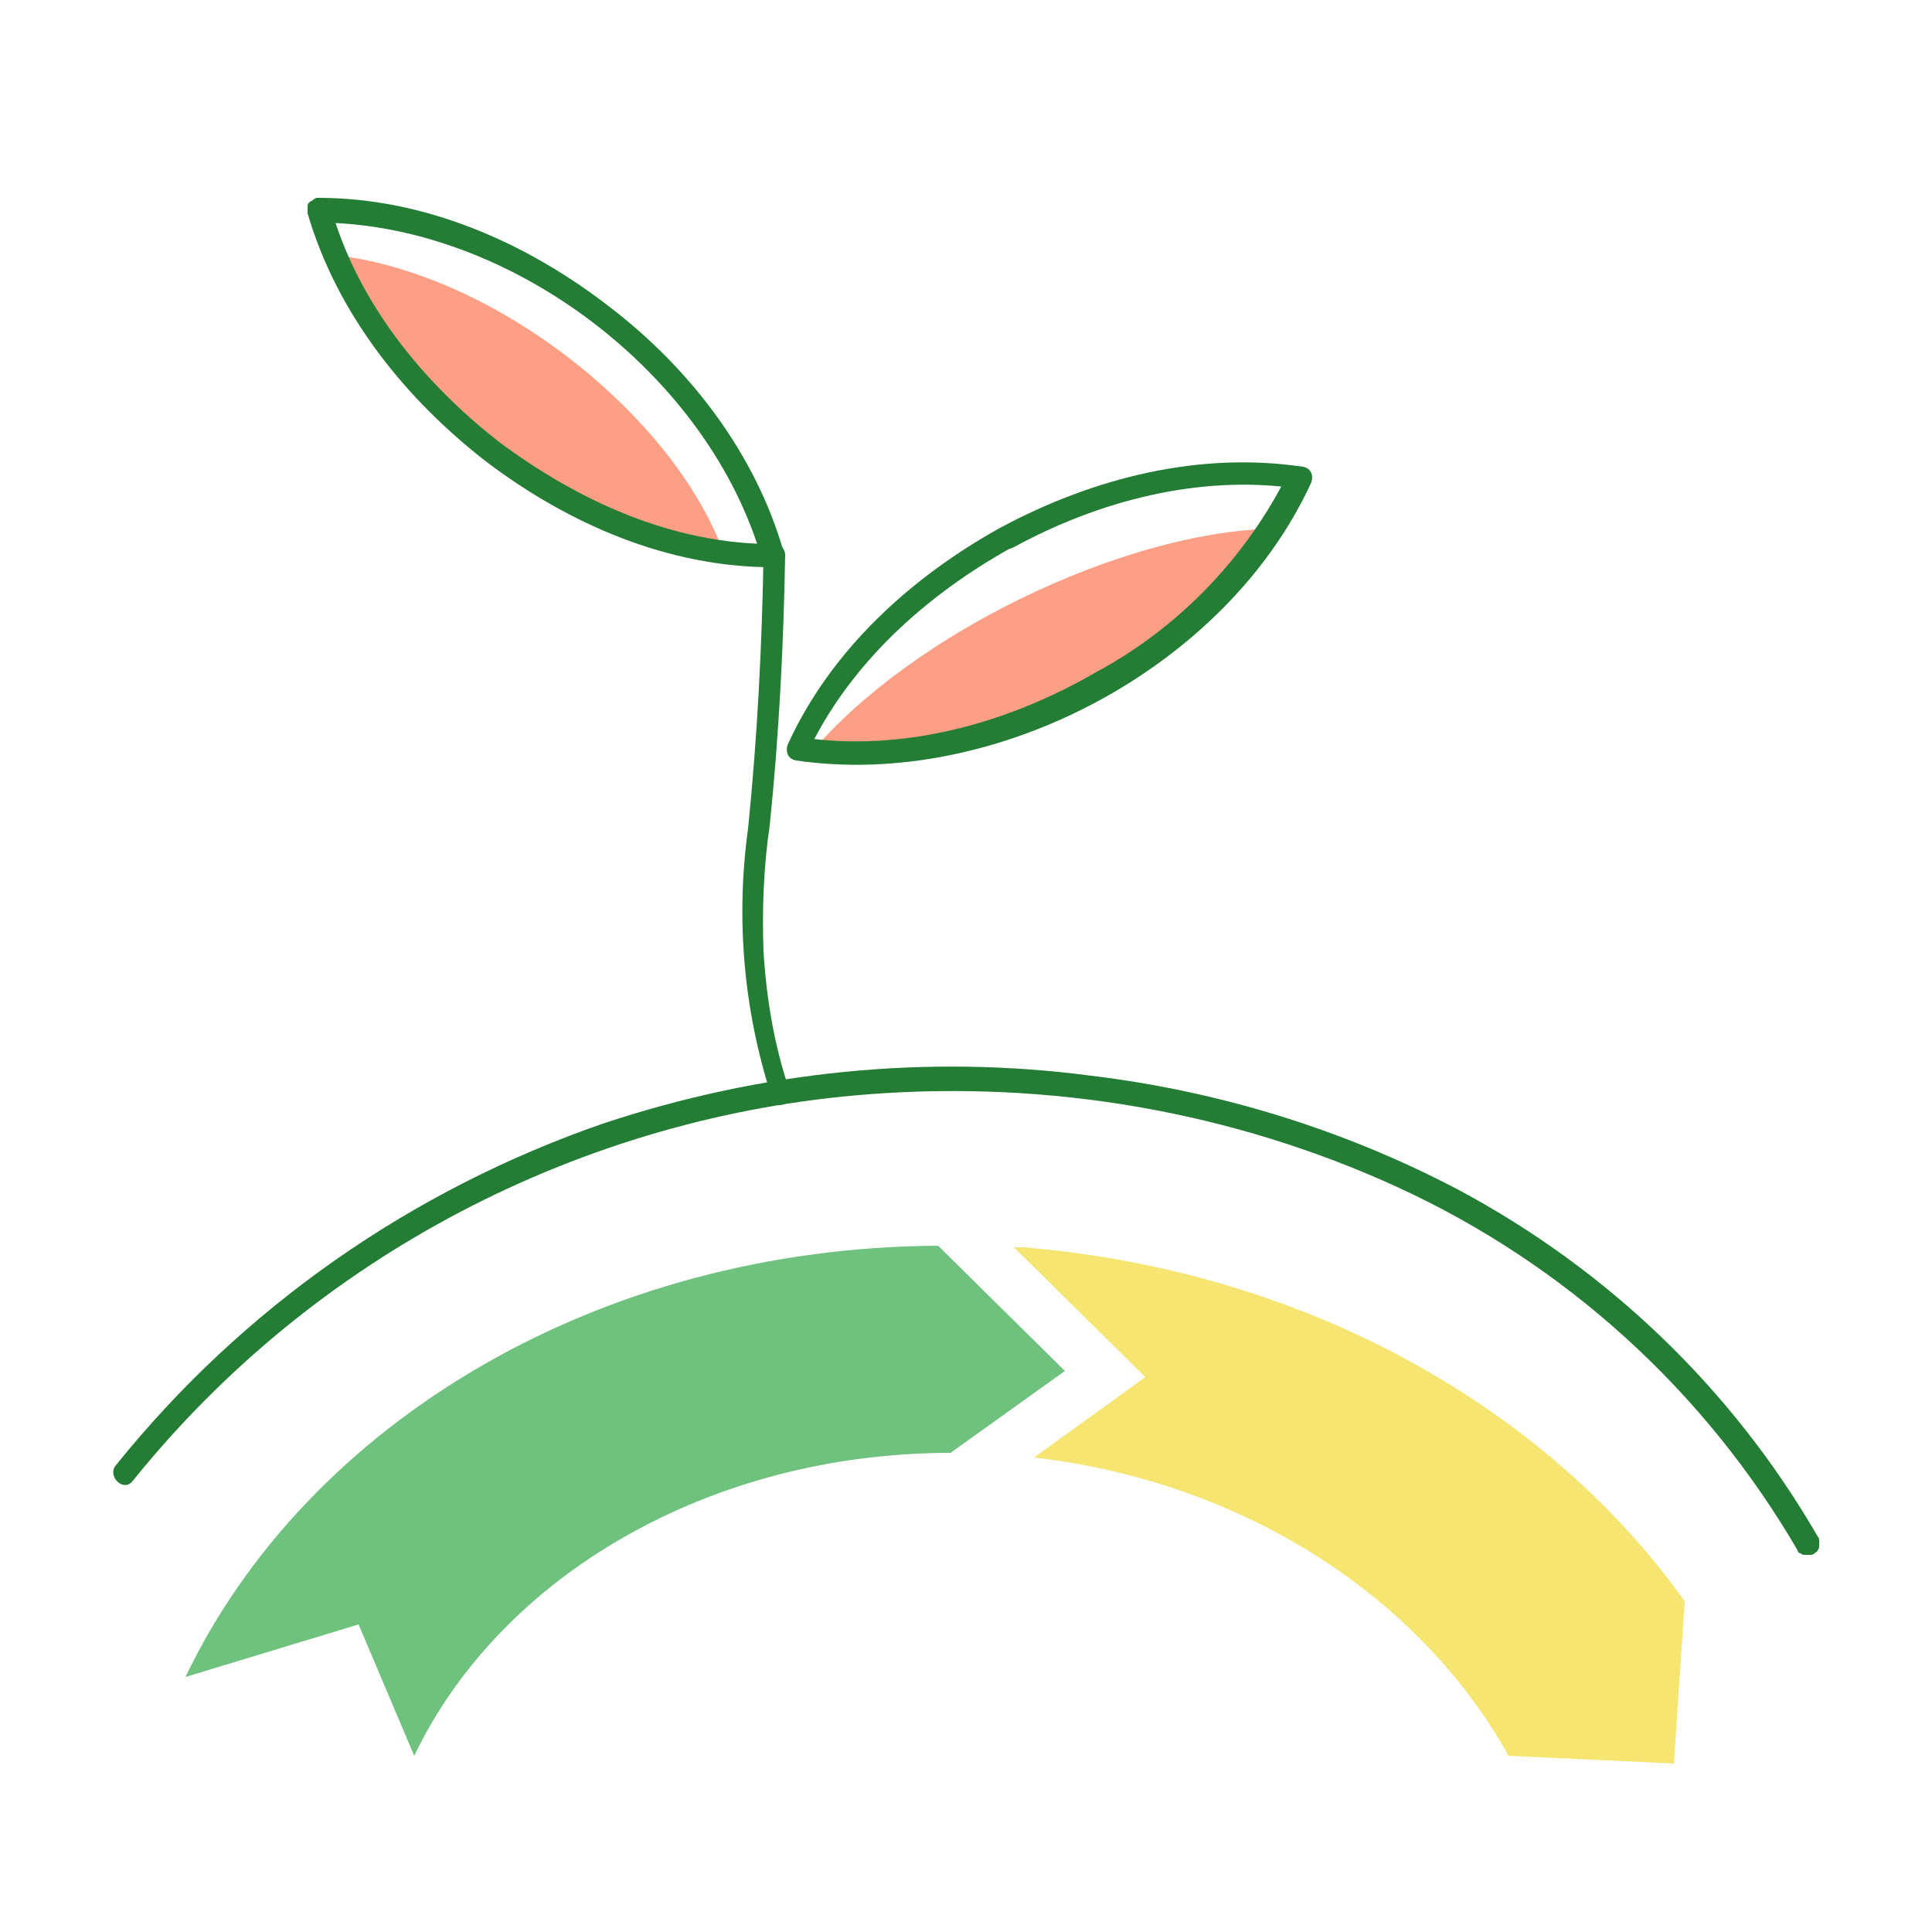 <?xml version="1.0" encoding="UTF-8"?> <!-- Generator: Adobe Illustrator 25.0.1, SVG Export Plug-In . SVG Version: 6.00 Build 0) --> <svg xmlns="http://www.w3.org/2000/svg" xmlns:xlink="http://www.w3.org/1999/xlink" version="1.1" id="Calque_1" x="0px" y="0px" viewBox="0 0 125 125" style="enable-background:new 0 0 125 125;" xml:space="preserve"> <style type="text/css"> .st0{fill:#FD9F85;} .st1{fill:#247D34;} .st2{fill:#6FC17E;} .st3{fill:#F6E571;} </style> <g> <path class="st0" d="M65.9,38.8c-6.1,3-11.1,6.9-13.9,10.5c4.7,0,10.7-1.6,16.9-4.6S80,37.8,82.8,34.2C78.1,34.2,72,35.8,65.9,38.8 z"></path> <path class="st1" d="M64.8,34.1c-5.8,3.2-11,7.9-13.8,14c-0.2,0.4-0.1,1,0.5,1.1c12.9,1.9,27.8-6,33.3-17.9c0.2-0.4,0.1-1-0.5-1.1 C77.6,29.2,70.8,30.9,64.8,34.1c-0.9,0.5-0.1,1.8,0.8,1.3c5.5-3,12-4.7,18.3-3.8l-0.5-1.1c-2.7,5.5-7.1,10.1-12.5,13 c-5.7,3.3-12.5,5.2-19.1,4.2l0.4,1.1c2.7-5.8,7.7-10.3,13.3-13.4C66.4,34.9,65.7,33.6,64.8,34.1z"></path> <path class="st0" d="M31.8,29.2c5,3.8,10.4,6,15,6.5c-1.6-4.3-5.2-8.9-10.2-12.7s-10.4-6-15-6.5C23.2,20.7,26.8,25.4,31.8,29.2z"></path> <path class="st1" d="M8.6,95.8c5.8-7.2,13-13.1,21.2-17.4s17.2-6.9,26.4-7.6c11.7-0.9,23.5,1.1,34.2,6c10.9,5,19.9,13.2,25.9,23.5 c0,0.1,0.1,0.2,0.2,0.2c0.1,0.1,0.2,0.1,0.3,0.1c0.1,0,0.2,0,0.3,0c0.1,0,0.2,0,0.3-0.1c0.1-0.1,0.2-0.1,0.2-0.2 c0.1-0.1,0.1-0.2,0.1-0.3c0-0.1,0-0.2,0-0.3c0-0.1,0-0.2-0.1-0.3c-5.5-9.5-13.5-17.2-23.2-22.4c-7.4-3.9-15.5-6.4-23.8-7.4 C60,68.2,49.2,69.3,39,72.7C26.6,77,15.7,84.6,7.5,94.8C6.9,95.5,8,96.6,8.6,95.8L8.6,95.8z"></path> <path class="st2" d="M60.7,80.6C38.8,80.7,19.9,92,12,108.5l11.2-3.4l3.6,8.5C32.4,101.9,46,94,61.5,94l7.4-5.3L60.7,80.6z"></path> <path class="st3" d="M109,103.6c-8.9-12.5-24.5-21.4-42.8-22.9h-0.6l8.5,8.4l-7.2,5.2c13.8,1.6,25.1,9.2,30.7,19.3l10.7,0.5 L109,103.6z"></path> <path class="st1" d="M51.1,70.6c-1-2.9-1.5-5.9-1.7-9c-0.1-2.7,0-5.5,0.4-8.2c0.6-5.8,0.9-11.7,1-17.5c0-0.2-0.1-0.4-0.2-0.5 c-0.1-0.1-0.3-0.2-0.5-0.2s-0.4,0.1-0.5,0.2c-0.1,0.1-0.2,0.3-0.2,0.5c-0.1,5.9-0.4,11.8-1,17.7c-0.8,5.8-0.3,11.7,1.5,17.3 C50,71.9,51.4,71.5,51.1,70.6L51.1,70.6z"></path> <path class="st1" d="M31.5,29.9c5.3,4,11.7,6.8,18.5,6.8c0.1,0,0.2,0,0.3-0.1s0.2-0.1,0.3-0.2c0.1-0.1,0.1-0.2,0.1-0.3s0-0.2,0-0.4 c-1.8-6.3-6-11.8-11.2-15.8c-5.4-4.2-12-7.1-18.9-7.1c-0.1,0-0.2,0-0.3,0.1S20.1,13,20,13.1c-0.1,0.1-0.1,0.2-0.1,0.3 c0,0.1,0,0.2,0,0.4C21.8,20.3,26.2,25.8,31.5,29.9c0.8,0.6,1.5-0.7,0.8-1.3c-5-3.9-9.2-9.1-10.9-15.2l-0.7,1 c12.4,0.1,25.2,9.9,28.6,21.8l0.7-1c-6.5,0-12.6-2.8-17.7-6.6C31.5,28,30.8,29.4,31.5,29.9z"></path> </g> </svg> 